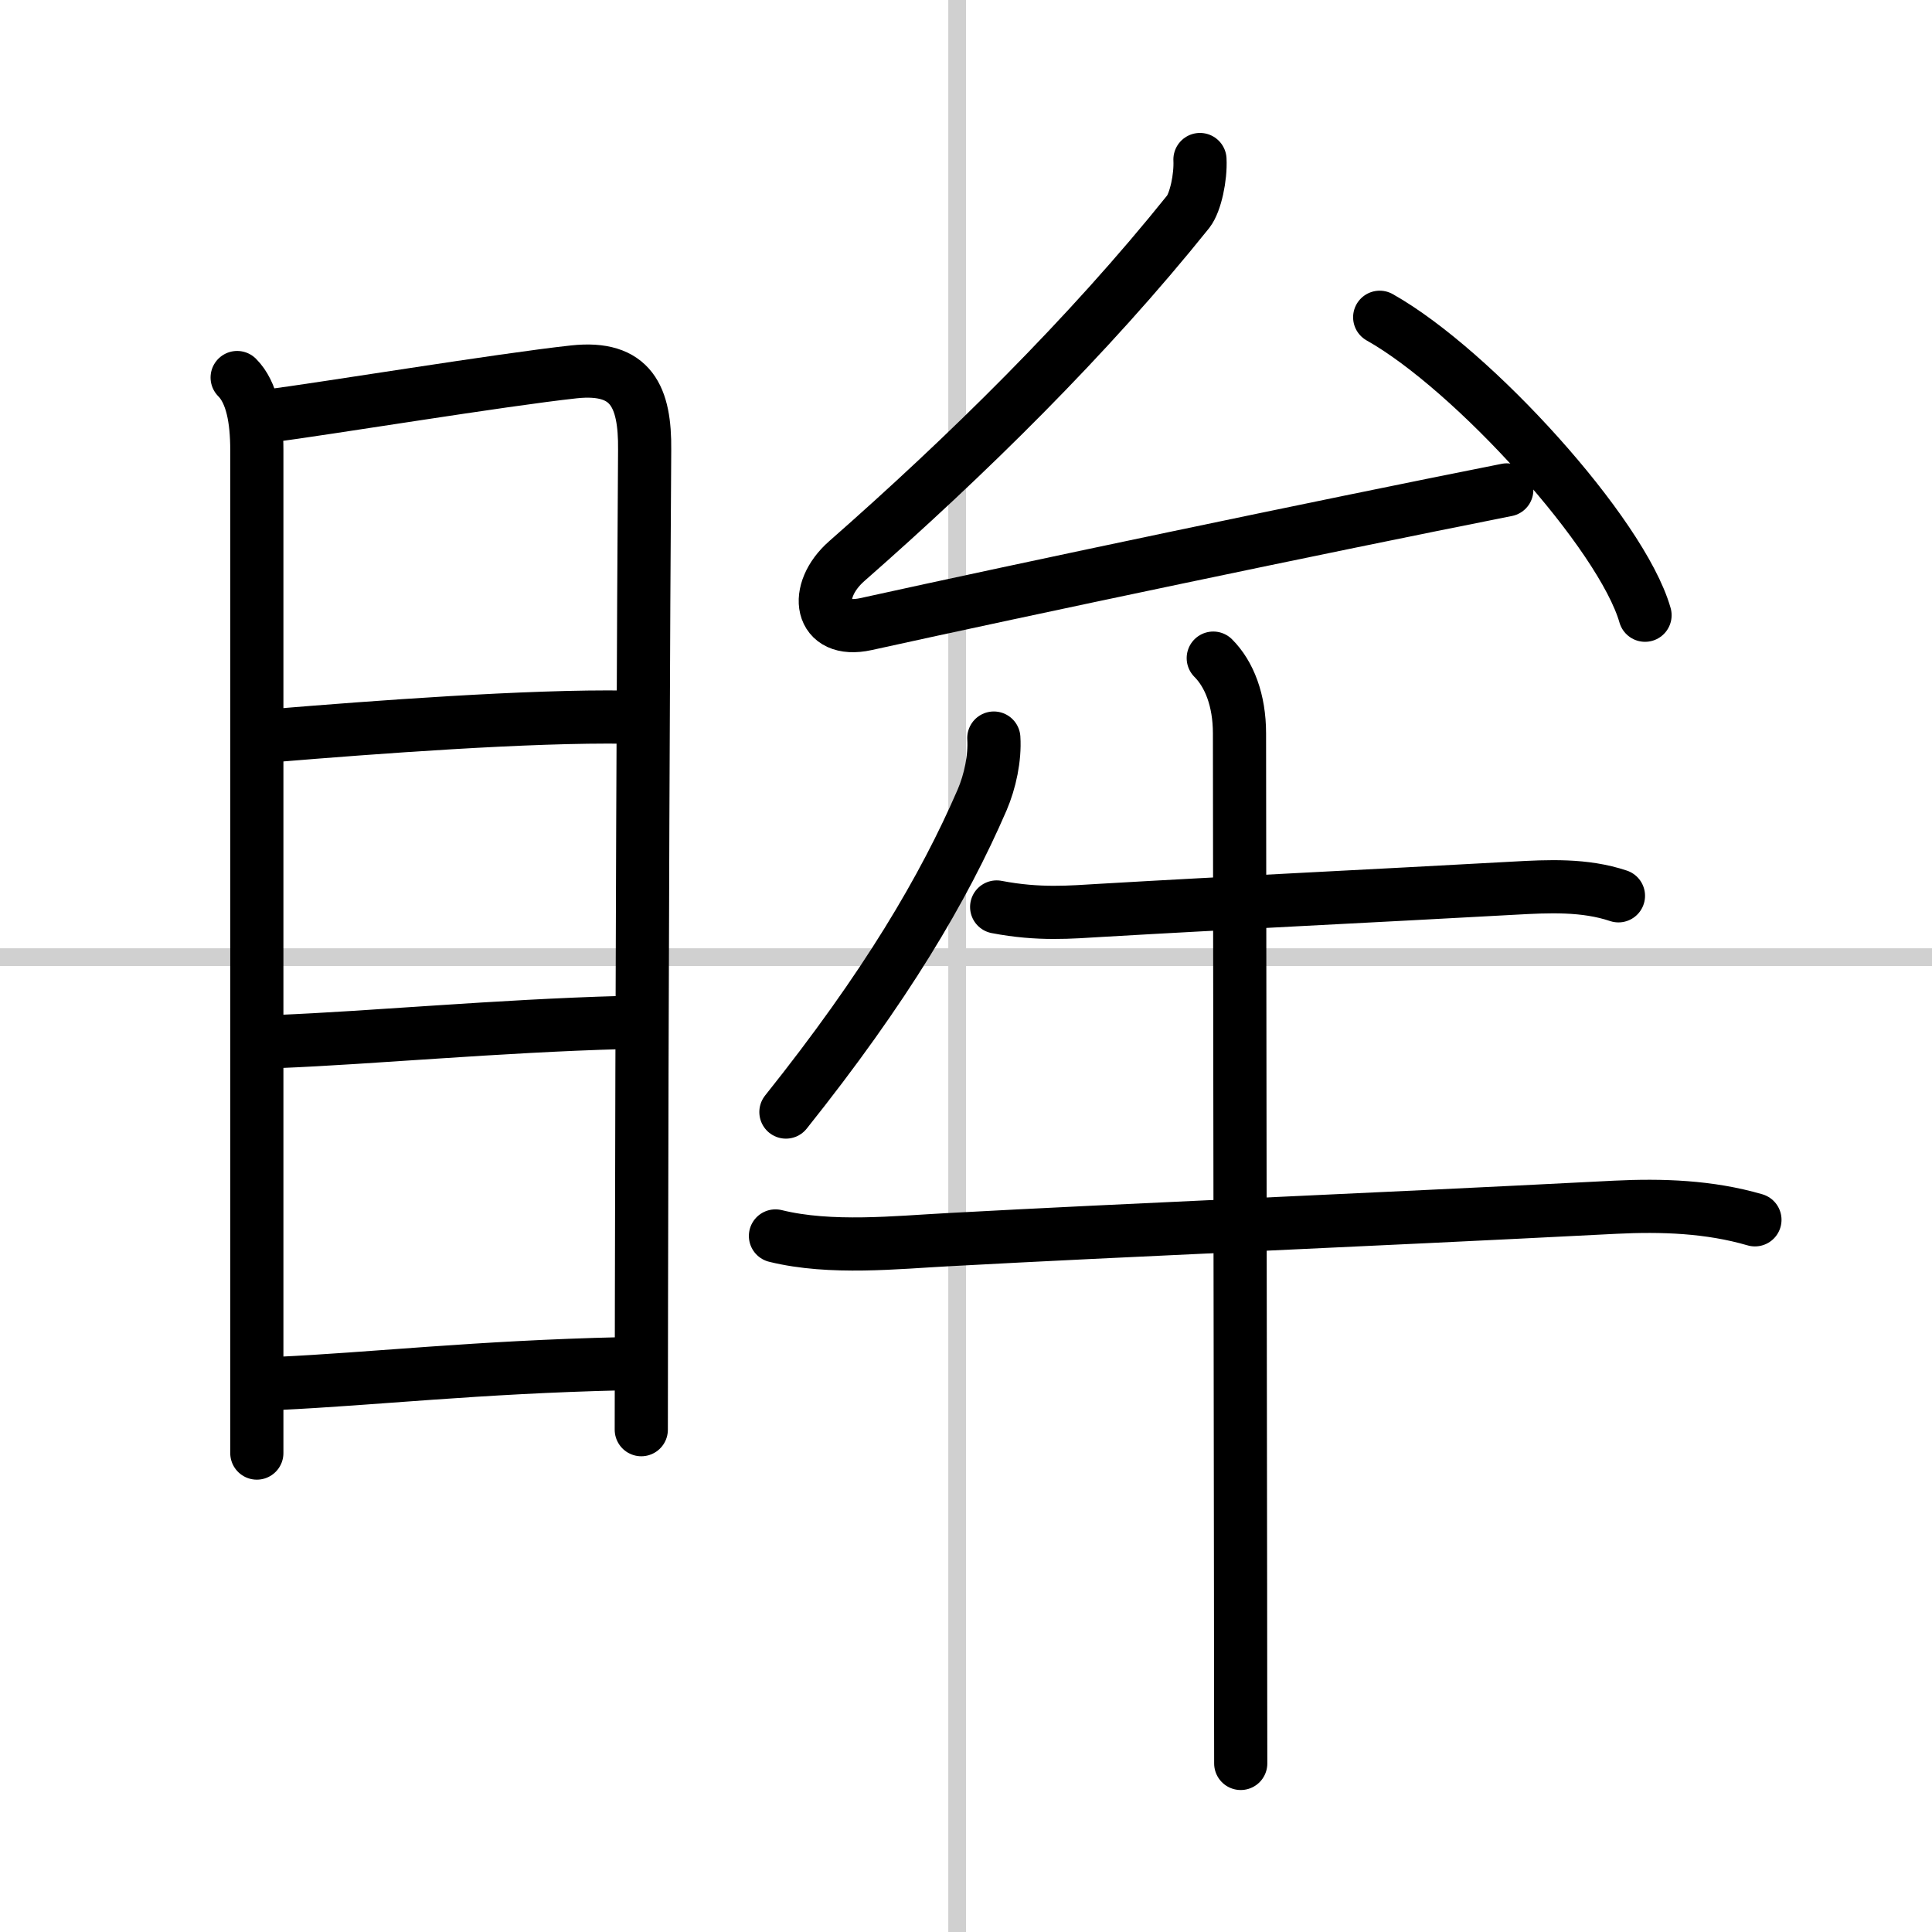 <svg width="400" height="400" viewBox="0 0 109 109" xmlns="http://www.w3.org/2000/svg"><rect x="0" y="0" width="109" height="109" fill="#808080" stroke="none"/><g fill="none" stroke="#000" stroke-linecap="round" stroke-linejoin="round" stroke-width="3"><rect width="100%" height="100%" fill="#fff" stroke="#fff"/><line x1="54" x2="54" y2="109" stroke="#d0d0d0" stroke-width="1"/><line x2="109" y1="54" y2="54" stroke="#d0d0d0" stroke-width="1"/><path d="m13.38 21.3c0.84 0.84 1.11 2.36 1.11 4.09v48.98 7.61"/><path d="m15.08 23.48c3.25-0.42 13.23-2.06 17.3-2.5 3.25-0.35 4.02 1.42 3.99 4.4-0.06 7.57-0.16 32.7-0.18 47.99 0 2.82-0.01 5.31-0.01 7.29"/><path d="m15.54 41.49c5.46-0.45 14.33-1.12 19.82-1.03"/><path d="m15.7 58.76c5.24-0.21 12.42-0.88 19.36-1.07"/><path d="m15.68 78.05c5.38-0.25 11.2-0.92 19.42-1.11"/><path d="M67.7,9c0.05,1-0.25,2.41-0.66,2.94C61.38,19,54.5,25.75,47.77,31.66c-1.92,1.69-1.55,4.13,1.09,3.55c8.89-1.96,25.52-5.46,36.15-7.57"/><path d="m77.84 17.9c5.28 2.97 13.65 12.2 14.97 16.81"/><path d="m56.07 41.64c0.07 1.12-0.21 2.44-0.66 3.49-2.16 4.99-5.44 10.56-11.07 17.61"/><path d="m56.23 51.17c2.4 0.46 4.18 0.29 5.89 0.19 7.18-0.42 15.34-0.81 23.27-1.25 1.97-0.11 4.01-0.21 5.92 0.43"/><path d="m43.75 69.73c3.12 0.77 6.87 0.36 9.74 0.21 10.26-0.56 22.64-1.06 37.64-1.83 2.63-0.13 5.31-0.04 7.88 0.71"/><path d="m68.45 37.13c0.9 0.9 1.48 2.37 1.48 4.25 0 3.83 0.04 32.37 0.06 48.49 0 4.36 0.01 7.82 0.01 9.62"/></g></svg>
